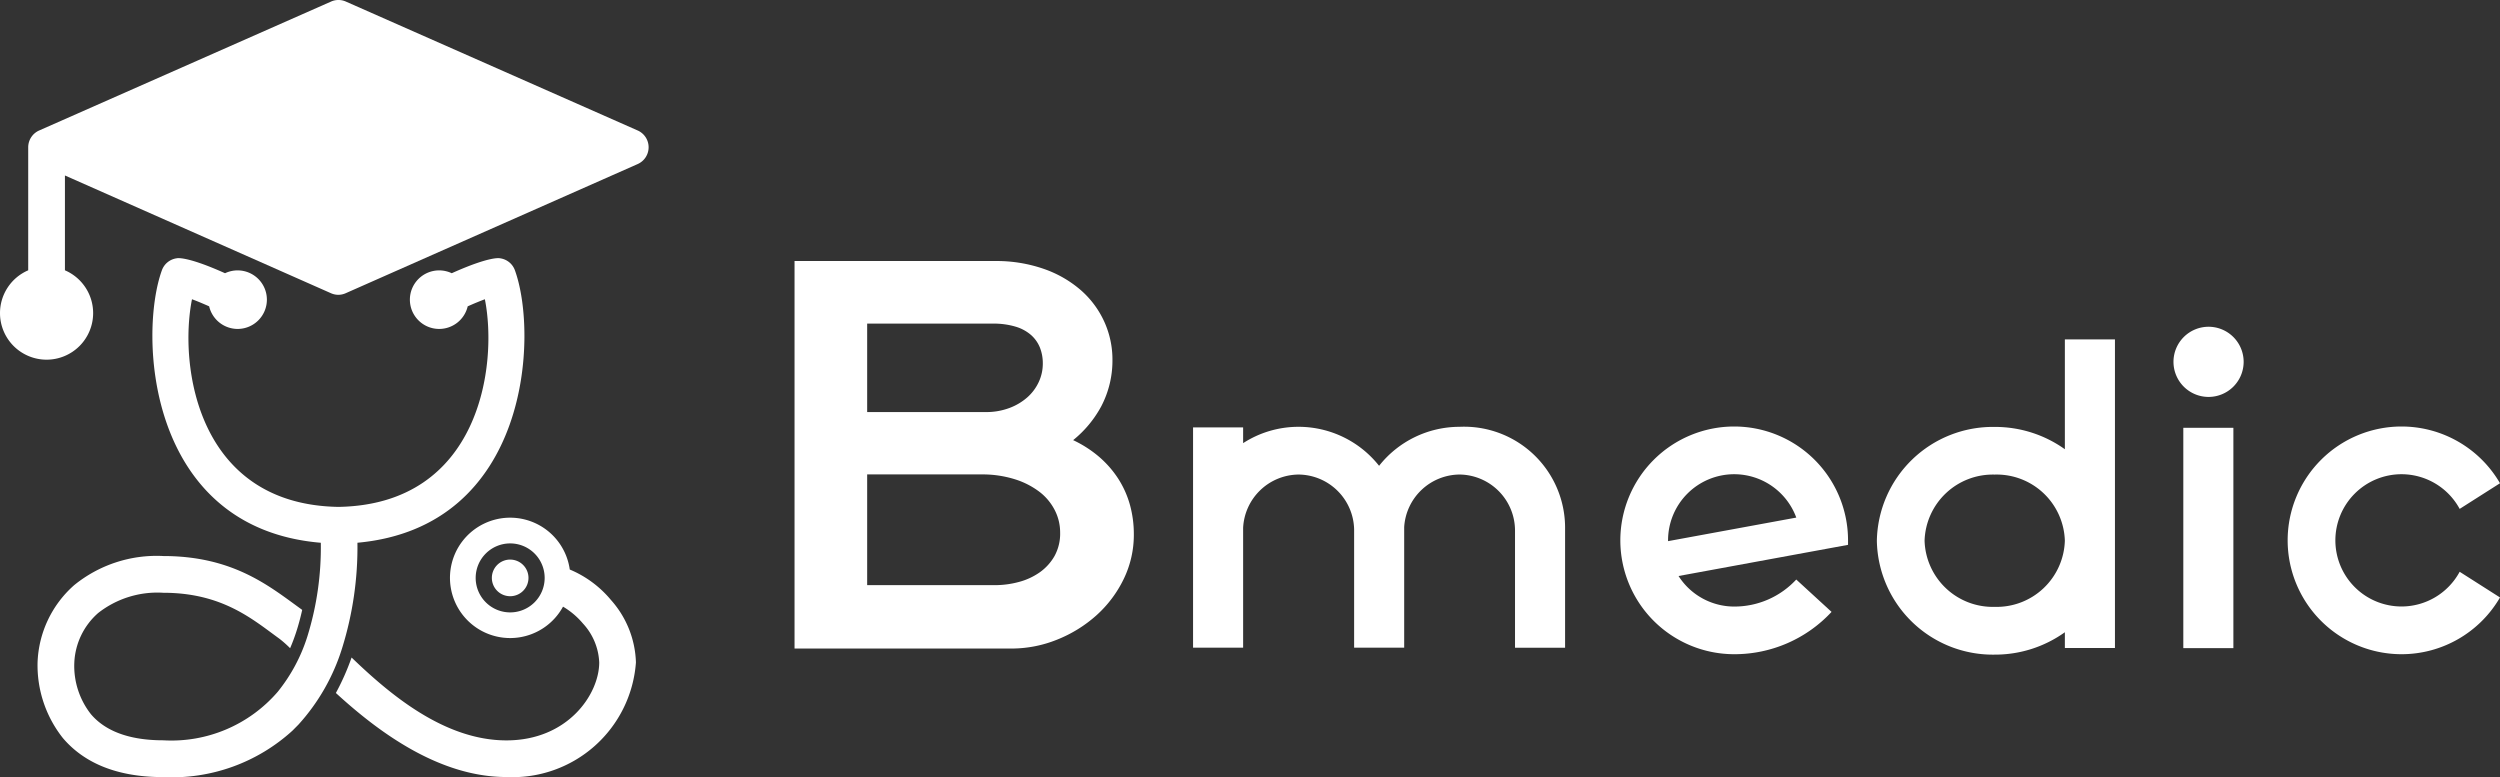 <svg xmlns="http://www.w3.org/2000/svg" width="148" height="46" viewBox="0 0 148 46">
  <rect x="0" y="0" width="148" height="46" fill="#333333" stroke="none"/>
  <g id="BMEDIC_LOGO_BILE" transform="translate(0 21.402)">
    <path id="Path_1562" data-name="Path 1562" d="M1.67-12.684V-5.4A2.759,2.759,0,0,0,0-2.866,2.758,2.758,0,0,0,2.757-.109,2.758,2.758,0,0,0,5.514-2.866,2.759,2.759,0,0,0,3.844-5.4v-5.614L19.594-4.043a1.082,1.082,0,0,0,.4.093h.07a1.08,1.08,0,0,0,.4-.093L37.751-11.69a1.087,1.087,0,0,0,.647-.994,1.087,1.087,0,0,0-.648-.994L20.473-21.31a1.082,1.082,0,0,0-.4-.092H20a1.081,1.081,0,0,0-.4.092L2.318-13.677A1.087,1.087,0,0,0,1.67-12.684Z" transform="translate(0 0)" fill="#fff" fill-rule="evenodd"/>
    <path id="Path_1563" data-name="Path 1563" d="M17.792,2.717A17.751,17.751,0,0,1,17,8.251a9.969,9.969,0,0,1-1.762,3.293h0a8.305,8.305,0,0,1-6.771,2.867c-2.218,0-3.532-.661-4.282-1.544A4.619,4.619,0,0,1,3.2,9.8,4.144,4.144,0,0,1,4.61,6.877a5.677,5.677,0,0,1,3.855-1.2c3.515,0,5.312,1.591,6.868,2.714a6.558,6.558,0,0,1,.642.568c.133-.308.25-.62.352-.932.147-.448.266-.9.363-1.336l-.085-.063c-1.837-1.326-3.989-3.126-8.14-3.126a7.736,7.736,0,0,0-5.281,1.73A6.4,6.4,0,0,0,1.024,9.8a6.935,6.935,0,0,0,1.5,4.48c1.051,1.236,2.834,2.31,5.938,2.31a10.587,10.587,0,0,0,7.654-2.753l.353-.356a12.045,12.045,0,0,0,2.591-4.548,20.072,20.072,0,0,0,.9-6.218C30.166,1.785,30.67-9.6,29.281-13.418a1.087,1.087,0,0,0-.877-.706s-.533-.162-2.861.884a1.723,1.723,0,0,0-.745-.168,1.734,1.734,0,0,0-1.733,1.733A1.734,1.734,0,0,0,24.8-9.942a1.735,1.735,0,0,0,1.688-1.338c.411-.183.748-.319,1.016-.42C28.278-7.813,27.228.454,18.834.593,10.44.454,9.39-7.813,10.166-11.7c.268.1.605.238,1.016.42A1.735,1.735,0,0,0,12.87-9.942,1.734,1.734,0,0,0,14.6-11.675a1.734,1.734,0,0,0-1.733-1.733,1.723,1.723,0,0,0-.745.168c-2.328-1.046-2.861-.884-2.861-.884a1.087,1.087,0,0,0-.876.706C6.995-9.588,7.506,1.851,17.792,2.717ZM32.133,6.5A4.613,4.613,0,0,1,33.313,7.5,3.611,3.611,0,0,1,34.274,9.8c0,1.881-1.854,4.616-5.494,4.616-3.674,0-6.9-2.723-9.166-4.906a14.483,14.483,0,0,1-.93,2.1c2.583,2.37,6.151,4.975,10.1,4.975A7.323,7.323,0,0,0,36.447,9.8a5.8,5.8,0,0,0-1.482-3.7A6.363,6.363,0,0,0,32.53,4.3a3.563,3.563,0,1,0-.4,2.2ZM29,2.755A2.042,2.042,0,1,1,26.96,4.8,2.043,2.043,0,0,1,29,2.755Zm0,.958A1.084,1.084,0,1,1,27.918,4.8,1.084,1.084,0,0,1,29,3.712Z" transform="translate(1.2 8.013)" fill="#fff" fill-rule="evenodd"/>
    <g id="Group_631" data-name="Group 631">
      <path id="Path_1564" data-name="Path 1564" d="M43.525-7.285A6.082,6.082,0,0,0,38.76-9.594a6.037,6.037,0,0,0-3.284.967V-9.56H32.512V3.482h2.964V-3.611A3.32,3.32,0,0,1,38.76-6.768a3.321,3.321,0,0,1,3.287,3.235V3.482h2.964V-3.663a3.316,3.316,0,0,1,3.276-3.106,3.322,3.322,0,0,1,3.285,3.355c0,.032,0,.064,0,.1v6.8h2.964v-6.9l0-.16a5.981,5.981,0,0,0-6.251-6.02A6.078,6.078,0,0,0,43.525-7.285Z" transform="translate(38.117 13.459)" fill="#fff" fill-rule="evenodd"/>
      <path id="Path_1565" data-name="Path 1565" d="M62.275-5.479A7.1,7.1,0,0,0,58.122-6.8a6.866,6.866,0,0,0-6.977,6.74,6.866,6.866,0,0,0,6.977,6.74,7.1,7.1,0,0,0,4.153-1.325v.934h2.965v-18.27H62.275Zm-4.153,1.5A4.04,4.04,0,0,1,62.274-.063a4.04,4.04,0,0,1-4.152,3.915A4.04,4.04,0,0,1,53.97-.063,4.04,4.04,0,0,1,58.122-3.978Z" transform="translate(59.965 10.672)" fill="#fff" fill-rule="evenodd"/>
      <path id="Path_1566" data-name="Path 1566" d="M59.811,6.694h2.964V-6.348H59.811Zm1.495-19.025a2.078,2.078,0,0,1,2.077,2.077,2.078,2.078,0,0,1-2.077,2.077,2.078,2.078,0,0,1-2.077-2.077A2.078,2.078,0,0,1,61.306-12.331Z" transform="translate(69.441 10.273)" fill="#fff" fill-rule="evenodd"/>
      <path id="Path_1567" data-name="Path 1567" d="M74.91.521A6.74,6.74,0,0,1,69.079,3.88a6.744,6.744,0,0,1-6.74-6.74,6.744,6.744,0,0,1,6.74-6.74A6.741,6.741,0,0,1,74.91-6.241L72.522-4.722a3.916,3.916,0,0,0-3.444-2.053A3.917,3.917,0,0,0,65.164-2.86a3.917,3.917,0,0,0,3.915,3.915A3.916,3.916,0,0,0,72.522-1Z" transform="translate(73.09 13.447)" fill="#fff" fill-rule="evenodd"/>
      <path id="Path_1568" data-name="Path 1568" d="M47.6-.749,57.634-2.594q0-.139,0-.272A6.743,6.743,0,0,0,50.894-9.6a6.743,6.743,0,0,0-6.74,6.74,6.743,6.743,0,0,0,6.74,6.74,7.839,7.839,0,0,0,5.764-2.505L54.568-.541a4.992,4.992,0,0,1-3.674,1.6A3.914,3.914,0,0,1,47.6-.749ZM54.57-4.208a3.919,3.919,0,0,0-3.676-2.567A3.917,3.917,0,0,0,46.979-2.86c0,.016,0,.032,0,.047Z" transform="translate(51.77 13.447)" fill="#fff" fill-rule="evenodd"/>
    </g>
    <path id="Path_1569" data-name="Path 1569" d="M33.513-14.133H21.652V8.808H34.478a7.213,7.213,0,0,0,2.732-.533,7.814,7.814,0,0,0,2.318-1.438,6.952,6.952,0,0,0,1.61-2.144,5.982,5.982,0,0,0,.6-2.651A6.513,6.513,0,0,0,41.517.336a5.672,5.672,0,0,0-.707-1.59,6.024,6.024,0,0,0-1.233-1.376,6.839,6.839,0,0,0-1.432-.9,6.568,6.568,0,0,0,1.663-2,5.835,5.835,0,0,0,.664-2.747,5.42,5.42,0,0,0-.481-2.259A5.5,5.5,0,0,0,38.61-12.4a6.663,6.663,0,0,0-2.188-1.263A8.518,8.518,0,0,0,33.513-14.133ZM25.951,5.055V-1.5h6.758a6.4,6.4,0,0,1,1.981.285,4.73,4.73,0,0,1,1.474.755,3.2,3.2,0,0,1,.9,1.089,2.875,2.875,0,0,1,.311,1.3,2.754,2.754,0,0,1-.336,1.409,3.006,3.006,0,0,1-.883.966,3.867,3.867,0,0,1-1.239.566,5.435,5.435,0,0,1-1.391.185Zm0-10.245v-5.238h7.433a4.522,4.522,0,0,1,1.356.181,2.449,2.449,0,0,1,.913.494,1.985,1.985,0,0,1,.522.736,2.523,2.523,0,0,1,.174.958,2.561,2.561,0,0,1-.242,1.092,2.764,2.764,0,0,1-.686.914,3.39,3.39,0,0,1-1.071.628,3.879,3.879,0,0,1-1.367.233Z" transform="translate(25.385 8.184)" fill="#fff"/>
  </g>
</svg>